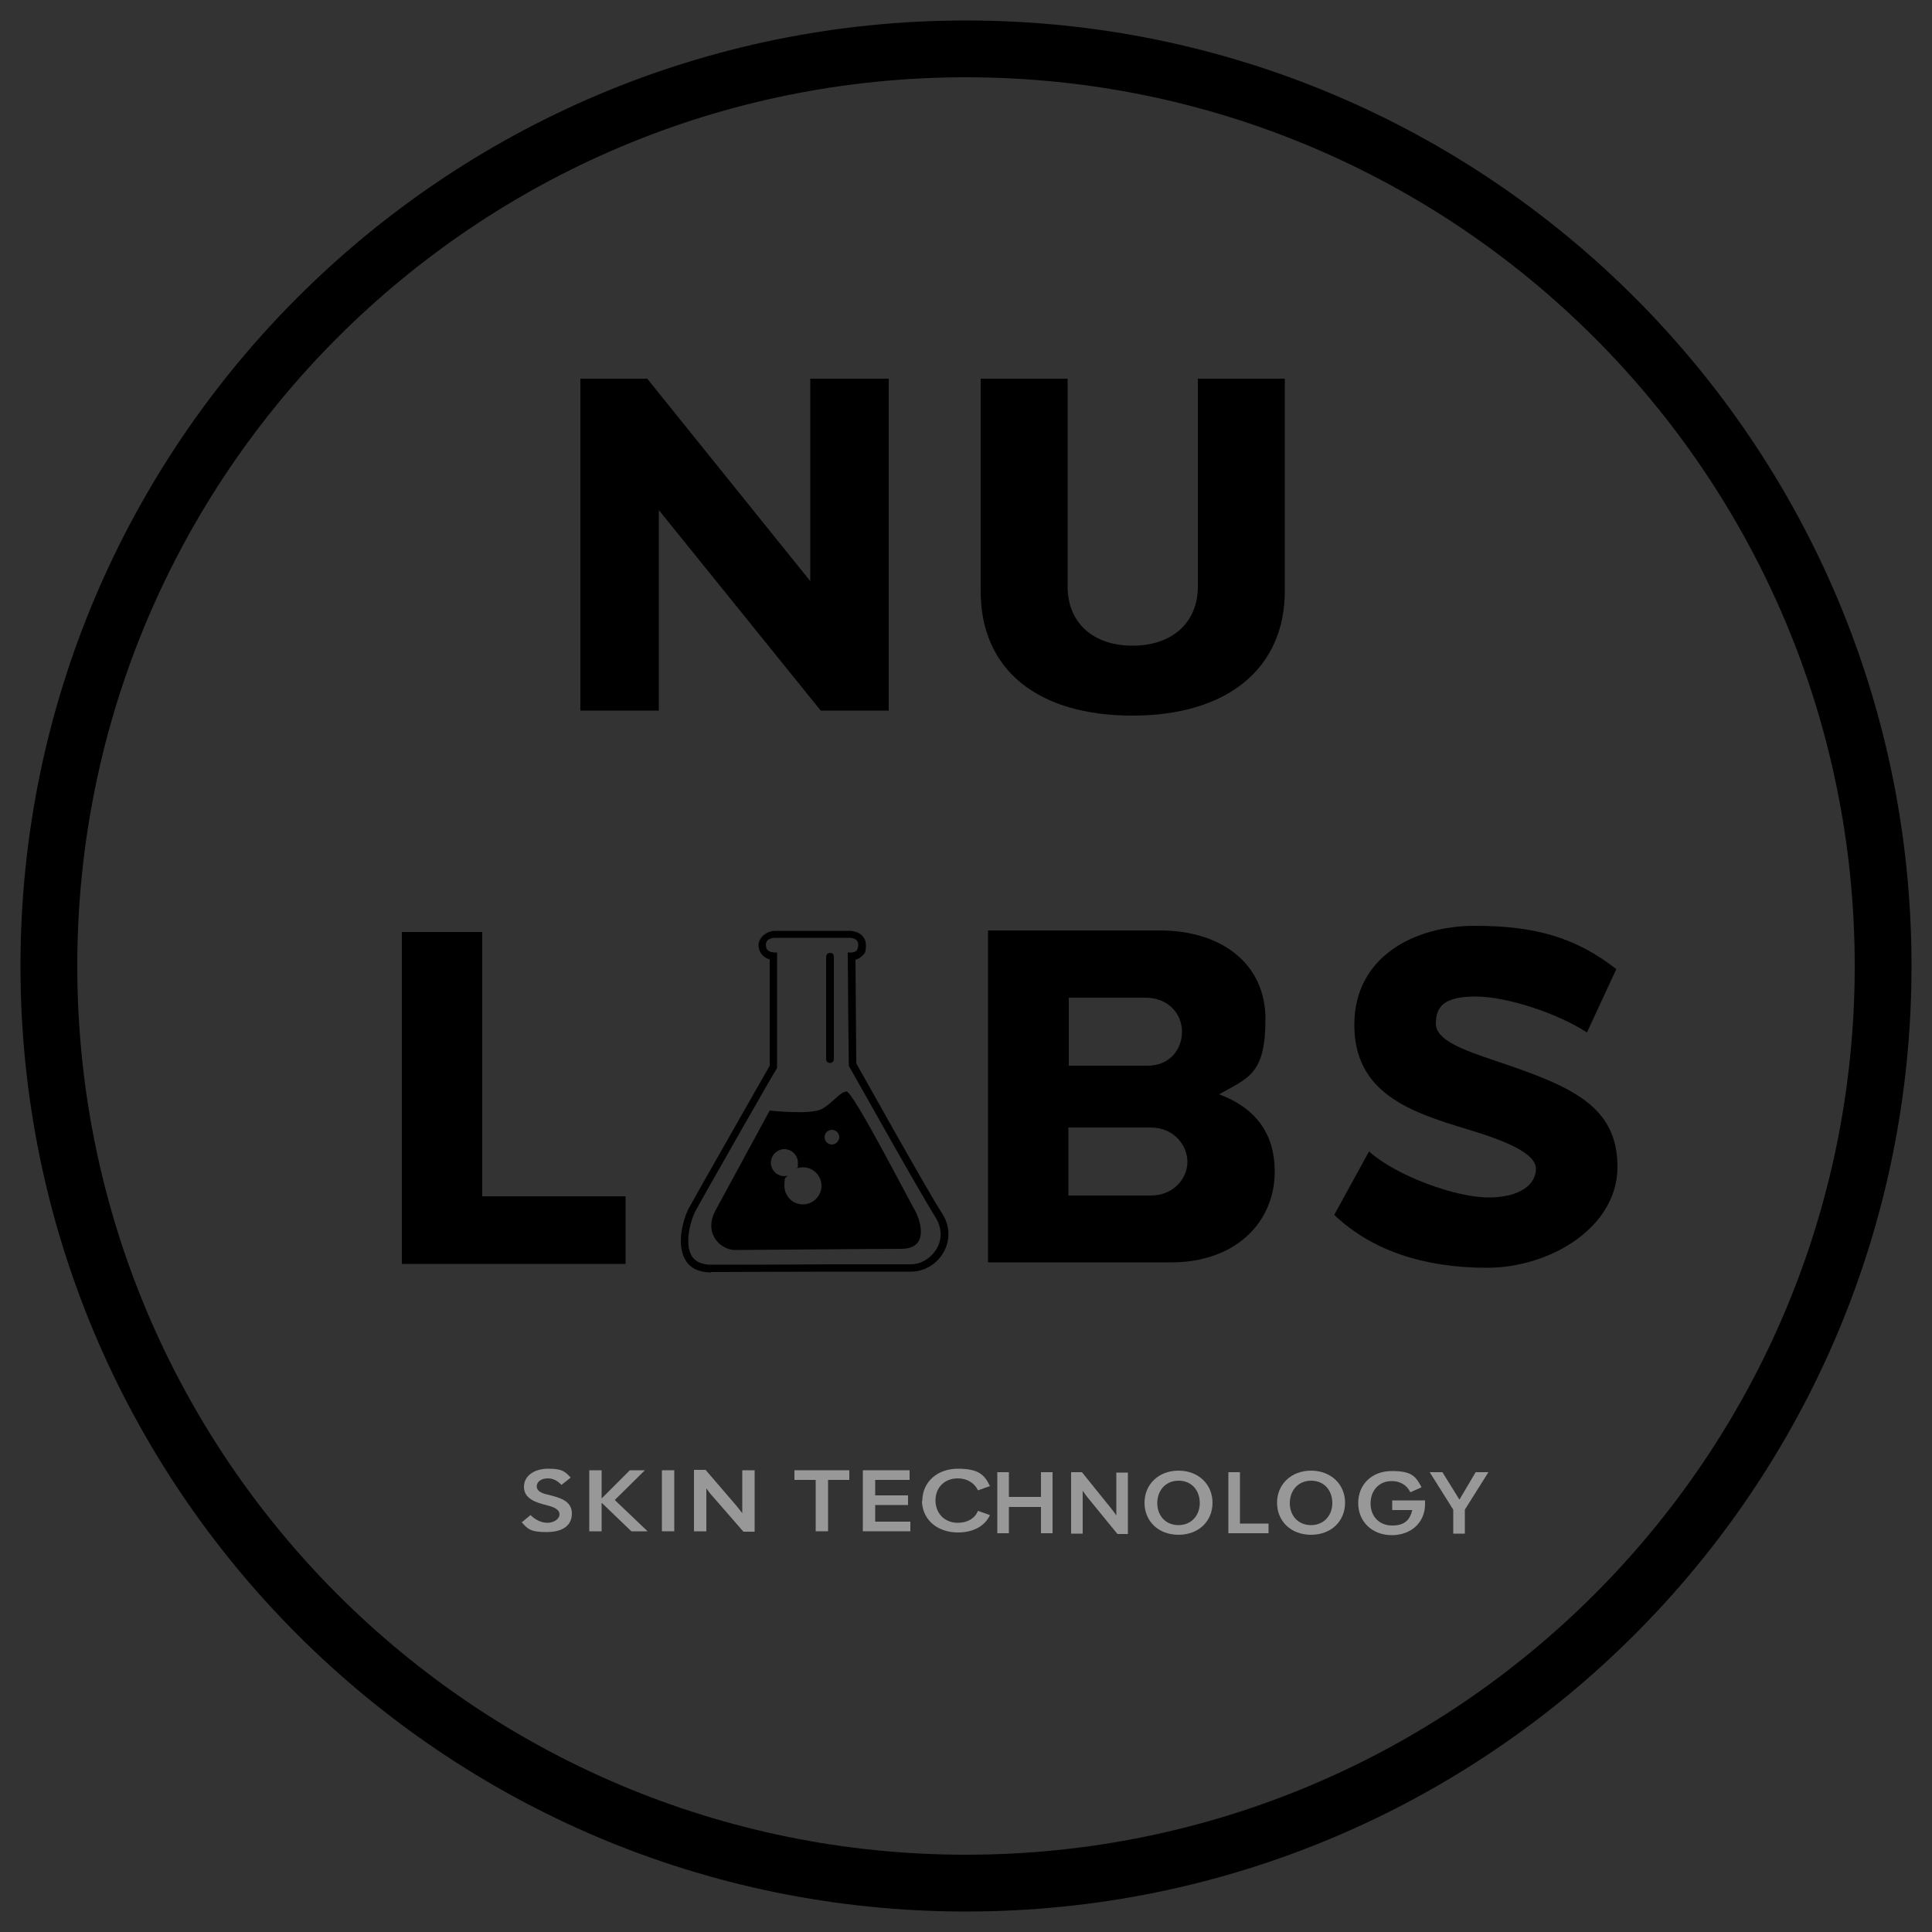 <?xml version="1.0" encoding="UTF-8"?>
<svg xmlns="http://www.w3.org/2000/svg" id="Layer_1" version="1.1" viewBox="0 0 500 500">
  <rect x="0" y="0" width="500" height="500" fill="#333333" stroke="none"/>
  <defs>
    <style>
      .st0 {
        fill: #fef7f2;
      }

      .st1 {
        fill: #c8dceb;
      }

      .st2 {
        fill: #fff;
      }

      .st3 {
        fill: #316b6e;
      }

      .st4 {
        fill: #7bafd4;
      }

      .st5 {
        fill: #989898;
      }
    </style>
  </defs>
  <rect class="st0" x="182" y="1262.9" width="188" height="188"></rect>
  <rect class="st4" x="182" y="1688.2" width="188" height="188"></rect>
  <rect class="st3" x="182" y="1900.9" width="188" height="188"></rect>
  <rect class="st1" x="182" y="1475.6" width="188" height="188"></rect>
  <rect class="st2" x="5.6" y="649.1" width="488.9" height="488.9" rx="42" ry="42"></rect>
  <g>
    <path class="st2" d="M1079.5,250c0,135.1-109.5,244.7-244.7,244.7s-244.7-109.5-244.7-244.7S699.7,5.3,834.9,5.3s244.7,109.5,244.7,244.7ZM1064.8,250c0-127-103-230-230-230s-230,103-230,230,103,230,230,230,230-103,230-230Z"></path>
    <g>
      <path class="st2" d="M719.9,394l2.3-1.9c1.3,1.3,2.9,2,4.4,2s3.1-.9,3.1-2.2-1.6-1.9-3.1-2.3c-3.4-.8-6.1-1.9-6.1-4.8s2.7-4.7,6.3-4.7,4.3.7,5.8,2.3l-2.4,1.9c-1.1-1.2-2.3-1.7-3.5-1.7-1.8,0-2.9.9-2.9,2.1s1.4,1.8,2.8,2.1c3.4.8,6.3,1.7,6.3,4.9s-2.5,4.8-6.6,4.8-4.9-.8-6.5-2.7Z"></path>
      <path class="st2" d="M740.5,389v7.3h-3.2v-15.8h3.2v7.3l7.3-7.3h3.9c0,0-7.8,7.7-7.8,7.7l8.5,8.1h0c0,0-4.2,0-4.2,0l-7.6-7.3Z"></path>
      <path class="st2" d="M756.1,380.5h3.2v15.8h-3.2v-15.8Z"></path>
      <path class="st2" d="M764.4,380.4h3l8,9.3c.5.6,1,1.3,1.5,1.9v-11.1h3.2v15.9h-2.9l-8.1-9.3c-.6-.6-1-1.3-1.5-1.9v11.1h-3.2v-15.9Z"></path>
      <path class="st2" d="M796,383h-5.5v-2.5h14.2v2.5h-5.5v13.3h-3.2v-13.3Z"></path>
      <path class="st2" d="M808.1,380.5h12.1v2.5h-8.9v4h8.5v2.5h-8.5v4.3h9.1v2.5h-12.3v-15.8Z"></path>
      <path class="st2" d="M823.6,388.4c0-4.8,3.8-8.3,9.2-8.3s6.9,1.6,8.3,4.5l-3.1,1.1c-.9-1.9-2.8-3.1-5.2-3.1-3.6,0-5.8,2.5-5.8,5.7s2.2,5.8,5.8,5.8c2.4,0,4.4-1.1,5.2-3.1l3.1,1.1c-1.4,3-4.5,4.5-8.3,4.5-5.5,0-9.3-3.5-9.3-8.3Z"></path>
    </g>
    <g>
      <path class="st2" d="M843,381h3v6.4h8.3v-6.4h3v15.8h-3v-6.8h-8.3v6.8h-3v-15.8Z"></path>
      <path class="st2" d="M862.1,381h2.8l7.5,9.3c.5.6,1,1.3,1.4,1.9v-11.1h3v15.9h-2.7l-7.6-9.3c-.5-.6-1-1.3-1.4-1.9v11.1h-3v-15.9Z"></path>
      <path class="st2" d="M881,388.9c0-4.8,3.7-8.3,8.8-8.3s8.8,3.5,8.8,8.3-3.6,8.3-8.8,8.3-8.8-3.5-8.8-8.3ZM895.3,389c0-3.3-2.1-5.8-5.5-5.8-3.3,0-5.5,2.5-5.5,5.8s2.2,5.7,5.5,5.7,5.5-2.5,5.5-5.7Z"></path>
      <path class="st2" d="M902.7,381h3v13.3h7.4v2.5h-10.4v-15.8Z"></path>
      <path class="st2" d="M915.3,388.9c0-4.8,3.7-8.3,8.8-8.3s8.8,3.5,8.8,8.3-3.6,8.3-8.8,8.3-8.8-3.5-8.8-8.3ZM929.6,389c0-3.3-2.1-5.8-5.5-5.8-3.3,0-5.5,2.5-5.5,5.8s2.2,5.7,5.5,5.7,5.5-2.5,5.5-5.7Z"></path>
      <path class="st2" d="M936.4,389c0-4.8,3.5-8.3,8.7-8.3s6.2,1.4,7.7,4.2l-2.9,1.3c-.9-1.9-2.7-2.9-4.8-2.9-3.4,0-5.5,2.5-5.5,5.8s2.2,5.7,5.6,5.7,4.6-1.6,5.2-4h-5.2v-2.5h8.5c0,.3,0,.7,0,1,0,4.6-3.5,8-8.6,8s-8.7-3.5-8.7-8.3Z"></path>
      <path class="st2" d="M960.9,390.7l-6.1-9.7h0c0,0,3.3,0,3.3,0l4.4,7.1,4.2-7.1h3.3c0,0-6.1,9.7-6.1,9.7v6.2h-3v-6.1Z"></path>
    </g>
    <path class="st2" d="M735,183.9v-85.9h17.3l42.2,52.4v-52.4h20.3v85.9h-17.6l-41.9-51.9v51.9h-20.3Z"></path>
    <path class="st2" d="M939.1,297.9c7.2,6.5,22.6,12,31,12s12.3-3.5,12.3-7.4-7.3-7.1-17.6-10.2c-15.4-4.6-29.4-9.6-29.4-27.1s15.4-25.6,31.2-25.6,26.2,3.1,36.6,11.2l-7.6,16.4c-7.5-4.9-20.6-9.3-28.9-9.3s-10.2,2.8-10.2,7,6.6,6.7,15.9,9.8c19.4,6.5,31.1,11.6,31.1,27.3s-17.5,26.1-33.8,26.1-29.9-4.5-39.5-13.7l9-16.4Z"></path>
    <path class="st2" d="M861.1,98v53.8c0,9.4,6.6,15.3,16.8,15.3s16.9-5.9,16.9-15.3v-53.8h22.5v55c0,20-14.9,32.2-39.4,32.2s-39.3-11.8-39.3-32.2v-55h22.5Z"></path>
    <path class="st2" d="M840.6,326.7v-85.9h44.5c16,0,27.3,8.7,27.3,22.9s-4.3,15.2-12,19.5c10.1,3.8,14.4,10.8,14.4,20,0,13-10,23.5-26.8,23.5h-47.4ZM881.9,275.8c5.8,0,8.9-4.3,8.9-8.8s-3.4-8.8-9.5-8.8h-19.8v17.6h20.5ZM882.7,309.4c6,0,9.5-4.5,9.5-8.7s-3.4-8.9-9.5-8.9h-21.3v17.6h21.3Z"></path>
    <path class="st2" d="M746.7,327.1h-57.9v-85.9h20.8v68.4h37.1v17.5Z"></path>
    <g>
      <path class="st2" d="M799.7,275.1c-.5,0-1-.4-1-1v-26.5c0-.5.4-1,1-1s1,.4,1,1v26.5c0,.5-.4,1-1,1Z"></path>
      <path class="st2" d="M768.9,329.3c-3.1,0-5.4-1.1-6.6-3.2-2.5-4.1-.5-10.8.8-13.3,1.6-3,19.2-33.8,21-37v-27.5c-1.8-.5-2.9-2-2.9-3.7s1.8-3.7,4.4-3.7h19c2.6,0,4.4,1.5,4.4,3.7s-.4,2.2-1.1,2.9c-.5.5-1.1.7-1.6.9l.2,26.8c1.6,2.8,18.3,32.8,22.2,38.8,2,3.1,2.2,6.7.5,9.9-1.7,3.2-5.1,5.2-8.5,5.2s-11.2,0-20.7,0c-12,0-25.5.1-31.1.1ZM785.5,242.7c-.7,0-2.5.2-2.5,1.8s1.1,1.9,2.1,2h.8c0,.1,0,29.7,0,29.7v.2c-.3.3-19.6,34.1-21.2,37.2-1.2,2.3-2.8,8.2-.9,11.4.9,1.5,2.6,2.3,5,2.3,5.5,0,19.1,0,31-.1,9.5,0,17.9,0,20.7,0s5.4-1.7,6.8-4.2c1.4-2.5,1.2-5.4-.4-8-4.1-6.4-21.6-37.8-22.4-39.1v-.2c-.1,0-.3-29.2-.3-29.2h1s.7,0,1.2-.4c.3-.3.5-.9.5-1.6,0-1.7-1.7-1.8-2.5-1.8h-19Z"></path>
      <path class="st2" d="M821.5,313.1c-1.1-1.8-15.9-30.6-17.6-30.6-1.7,0-3.4,2.8-6.4,4.5-3,1.6-13.5.4-13.5.4,0,0-10.7,19.7-14,25.8-3.3,6.1,1.4,10.3,5,10.3,3.6,0,35.1-.3,43-.3,7.9,0,4.6-8.3,3.5-10.1ZM792.6,311.7c-2.7,0-4.8-2.2-4.8-4.8s.3-1.9.8-2.6c-.3,0-.5.1-.8.1-1.9,0-3.5-1.6-3.5-3.5s1.6-3.5,3.5-3.5,3.5,1.6,3.5,3.5-.1,1.1-.4,1.5c.5-.2,1.1-.3,1.7-.3,2.7,0,4.8,2.2,4.8,4.8s-2.2,4.8-4.8,4.8ZM800.2,296.2c-1.1,0-1.9-.9-1.9-1.9,0-1.1.9-1.9,1.9-1.9,1.1,0,1.9.9,1.9,1.9s-.9,1.9-1.9,1.9Z"></path>
    </g>
  </g>
  <g>
    <path d="M494.7,250c0,135.1-109.5,244.7-244.7,244.7S5.3,385.1,5.3,250,114.9,5.3,250,5.3s244.7,109.5,244.7,244.7ZM480,250c0-127-103-230-230-230S20,122.9,20,250s103,230,230,230,230-103,230-230Z"></path>
    <g>
      <path class="st5" d="M135,394l2.3-1.9c1.3,1.3,2.9,2,4.4,2s3.1-.9,3.1-2.2-1.6-1.9-3.1-2.3c-3.4-.8-6.1-1.9-6.1-4.8s2.7-4.7,6.3-4.7,4.3.7,5.8,2.3l-2.4,1.9c-1.1-1.2-2.3-1.7-3.5-1.7-1.8,0-2.9.9-2.9,2.1s1.4,1.8,2.8,2.1c3.4.8,6.3,1.7,6.3,4.9s-2.5,4.8-6.6,4.8-4.9-.8-6.5-2.7Z"></path>
      <path class="st5" d="M155.7,389v7.3h-3.2v-15.8h3.2v7.3l7.3-7.3h3.9c0,0-7.8,7.7-7.8,7.7l8.5,8.1h0c0,0-4.2,0-4.2,0l-7.6-7.3Z"></path>
      <path class="st5" d="M171.3,380.5h3.2v15.8h-3.2v-15.8Z"></path>
      <path class="st5" d="M179.6,380.4h3l8,9.3c.5.6,1,1.3,1.5,1.9v-11.1h3.2v15.9h-2.9l-8.1-9.3c-.6-.6-1-1.3-1.5-1.9v11.1h-3.2v-15.9Z"></path>
      <path class="st5" d="M211.1,383h-5.5v-2.5h14.2v2.5h-5.5v13.3h-3.2v-13.3Z"></path>
      <path class="st5" d="M223.3,380.5h12.1v2.5h-8.9v4h8.5v2.5h-8.5v4.3h9.1v2.5h-12.3v-15.8Z"></path>
      <path class="st5" d="M238.7,388.4c0-4.8,3.8-8.3,9.2-8.3s6.9,1.6,8.3,4.5l-3.1,1.1c-.9-1.9-2.8-3.1-5.2-3.1-3.6,0-5.8,2.5-5.8,5.7s2.2,5.8,5.8,5.8c2.4,0,4.4-1.1,5.2-3.1l3.1,1.1c-1.4,3-4.5,4.5-8.3,4.5-5.5,0-9.3-3.5-9.3-8.3Z"></path>
    </g>
    <g>
      <path class="st5" d="M258.1,381h3v6.4h8.3v-6.4h3v15.8h-3v-6.8h-8.3v6.8h-3v-15.8Z"></path>
      <path class="st5" d="M277.2,381h2.8l7.5,9.3c.5.6,1,1.3,1.4,1.9v-11.1h3v15.9h-2.7l-7.6-9.3c-.5-.6-1-1.3-1.4-1.9v11.1h-3v-15.9Z"></path>
      <path class="st5" d="M296.2,388.9c0-4.8,3.7-8.3,8.8-8.3s8.8,3.5,8.8,8.3-3.6,8.3-8.8,8.3-8.8-3.5-8.8-8.3ZM310.5,389c0-3.3-2.1-5.8-5.5-5.8-3.3,0-5.5,2.5-5.5,5.8s2.2,5.7,5.5,5.7,5.5-2.5,5.5-5.7Z"></path>
      <path class="st5" d="M317.9,381h3v13.3h7.4v2.5h-10.4v-15.8Z"></path>
      <path class="st5" d="M330.5,388.9c0-4.8,3.7-8.3,8.8-8.3s8.8,3.5,8.8,8.3-3.6,8.3-8.8,8.3-8.8-3.5-8.8-8.3ZM344.8,389c0-3.3-2.1-5.8-5.5-5.8-3.3,0-5.5,2.5-5.5,5.8s2.2,5.7,5.5,5.7,5.5-2.5,5.5-5.7Z"></path>
      <path class="st5" d="M351.5,389c0-4.8,3.5-8.3,8.7-8.3s6.2,1.4,7.7,4.2l-2.9,1.3c-.9-1.9-2.7-2.9-4.8-2.9-3.4,0-5.5,2.5-5.5,5.8s2.2,5.7,5.6,5.7,4.6-1.6,5.2-4h-5.2v-2.5h8.5c0,.3,0,.7,0,1,0,4.6-3.5,8-8.6,8s-8.7-3.5-8.7-8.3Z"></path>
      <path class="st5" d="M376.1,390.7l-6.1-9.7h0c0,0,3.3,0,3.3,0l4.4,7.1,4.2-7.1h3.3c0,0-6.1,9.7-6.1,9.7v6.2h-3v-6.1Z"></path>
    </g>
    <path d="M150.2,183.9v-85.9h17.3l42.2,52.4v-52.4h20.3v85.9h-17.6l-41.9-51.9v51.9h-20.3Z"></path>
    <path d="M354.2,297.9c7.2,6.5,22.6,12,31,12s12.3-3.5,12.3-7.4-7.3-7.1-17.6-10.2c-15.4-4.6-29.4-9.6-29.4-27.1s15.4-25.6,31.2-25.6,26.2,3.1,36.6,11.2l-7.6,16.4c-7.5-4.9-20.6-9.3-28.9-9.3s-10.2,2.8-10.2,7,6.6,6.7,15.9,9.8c19.4,6.5,31.1,11.6,31.1,27.3s-17.5,26.1-33.8,26.1-29.9-4.5-39.5-13.7l9-16.4Z"></path>
    <path d="M276.3,98v53.8c0,9.4,6.6,15.3,16.8,15.3s16.9-5.9,16.9-15.3v-53.8h22.5v55c0,20-14.9,32.2-39.4,32.2s-39.3-11.8-39.3-32.2v-55h22.5Z"></path>
    <path d="M255.7,326.7v-85.9h44.5c16,0,27.3,8.7,27.3,22.9s-4.3,15.2-12,19.5c10.1,3.8,14.4,10.8,14.4,20,0,13-10,23.5-26.8,23.5h-47.4ZM297,275.8c5.8,0,8.9-4.3,8.9-8.8s-3.4-8.8-9.5-8.8h-19.8v17.6h20.5ZM297.8,309.4c6,0,9.5-4.5,9.5-8.7s-3.4-8.9-9.5-8.9h-21.3v17.6h21.3Z"></path>
    <path d="M161.9,327.1h-57.9v-85.9h20.8v68.4h37.1v17.5Z"></path>
    <g>
      <path d="M214.8,275.1c-.5,0-1-.4-1-1v-26.5c0-.5.4-1,1-1s1,.4,1,1v26.5c0,.5-.4,1-1,1Z"></path>
      <path d="M184,329.3c-3.1,0-5.4-1.1-6.6-3.2-2.5-4.1-.5-10.8.8-13.3,1.6-3,19.2-33.8,21-37v-27.5c-1.8-.5-2.9-2-2.9-3.7s1.8-3.7,4.4-3.7h19c2.6,0,4.4,1.5,4.4,3.7s-.4,2.2-1.1,2.9c-.5.5-1.1.7-1.6.9l.2,26.8c1.6,2.8,18.3,32.8,22.2,38.8,2,3.1,2.2,6.7.5,9.9-1.7,3.2-5.1,5.2-8.5,5.2s-11.2,0-20.7,0c-12,0-25.5.1-31.1.1ZM200.7,242.7c-.7,0-2.5.2-2.5,1.8s1.1,1.9,2.1,2h.8c0,.1,0,29.7,0,29.7v.2c-.3.3-19.6,34.1-21.2,37.2-1.2,2.3-2.8,8.2-.9,11.4.9,1.5,2.6,2.3,5,2.3,5.5,0,19.1,0,31-.1,9.5,0,17.9,0,20.7,0s5.4-1.7,6.8-4.2c1.4-2.5,1.2-5.4-.4-8-4.1-6.4-21.6-37.8-22.4-39.1v-.2c-.1,0-.3-29.2-.3-29.2h1s.7,0,1.2-.4c.3-.3.5-.9.5-1.6,0-1.7-1.7-1.8-2.5-1.8h-19Z"></path>
      <path d="M236.7,313.1c-1.1-1.8-15.9-30.6-17.6-30.6-1.7,0-3.4,2.8-6.4,4.5-3,1.6-13.5.4-13.5.4,0,0-10.7,19.7-14,25.8-3.3,6.1,1.4,10.3,5,10.3,3.6,0,35.1-.3,43-.3,7.9,0,4.6-8.3,3.5-10.1ZM207.8,311.7c-2.7,0-4.8-2.2-4.8-4.8s.3-1.9.8-2.6c-.3,0-.5.1-.8.1-1.9,0-3.5-1.6-3.5-3.5s1.6-3.5,3.5-3.5,3.5,1.6,3.5,3.5-.1,1.1-.4,1.5c.5-.2,1.1-.3,1.7-.3,2.7,0,4.8,2.2,4.8,4.8s-2.2,4.8-4.8,4.8ZM215.3,296.2c-1.1,0-1.9-.9-1.9-1.9,0-1.1.9-1.9,1.9-1.9,1.1,0,1.9.9,1.9,1.9s-.9,1.9-1.9,1.9Z"></path>
    </g>
  </g>
</svg>
